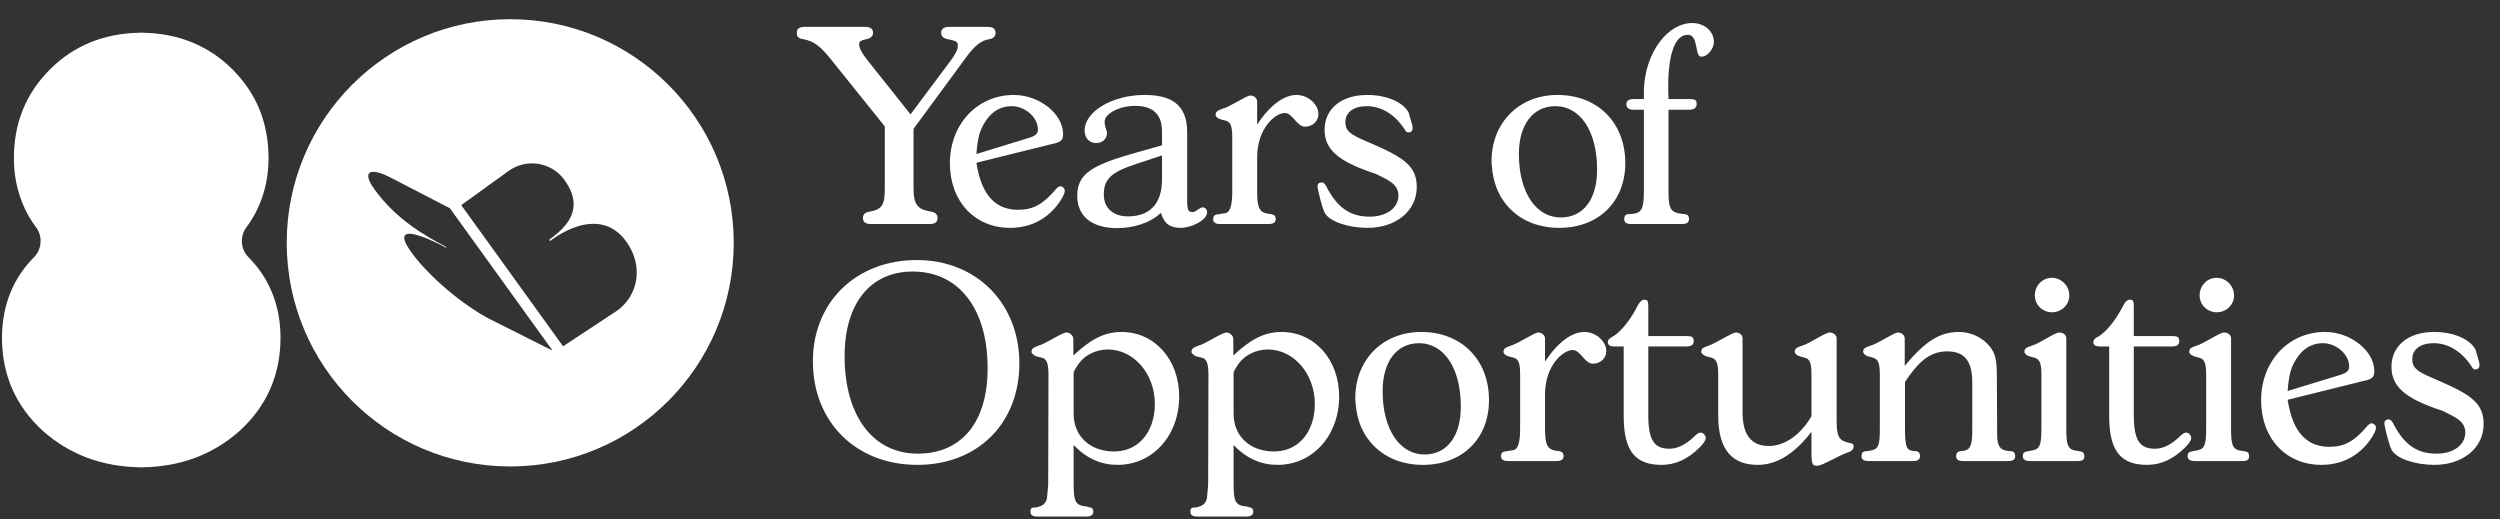 <svg width="770" height="160" viewBox="0 0 770 160" fill="none" xmlns="http://www.w3.org/2000/svg">
<rect x="0" y="0" width="770" height="160" fill="#333333" stroke="none"/>
<g clip-path="url(#clip0_5782_13426)">
<path d="M157.144 5.914C119.123 5.914 88.311 36.75 88.311 74.789C88.311 112.827 119.123 143.669 157.144 143.669C195.165 143.669 225.989 112.833 225.989 74.789C225.989 36.744 195.165 5.914 157.144 5.914ZM151.101 98.398C151.029 98.368 150.974 98.338 150.902 98.307C142.726 94.07 132.236 85.331 126.809 77.857C117.933 65.597 137.608 76.386 137.608 76.386L137.318 75.982C130.514 72.468 121.854 67.309 115.395 58.406C111.394 52.885 113.654 51.258 120.458 54.766C120.628 54.856 138.563 64.138 138.563 64.138L170.203 107.999L151.095 98.398H151.101ZM190.089 95.674C190.035 95.71 189.981 95.746 189.926 95.776L173.429 106.655L142.061 63.18C142.061 63.18 156.534 52.735 156.673 52.638C162.172 48.684 169.852 49.92 173.822 55.387C180.221 64.217 174.644 69.882 169.151 73.836L169.441 74.234C169.441 74.234 184.065 62.222 192.869 74.373C198.235 81.78 196.7 90.912 190.089 95.674Z" fill="white"/>
<path d="M76.582 79.287C74.086 76.792 73.784 72.814 75.899 69.987C79.99 64.526 82.709 57.293 82.709 48.746C82.709 37.915 79.059 28.832 71.585 21.358C64.309 14.083 55.033 10.298 44.005 10.075V10.051C43.836 10.051 43.667 10.057 43.498 10.063C43.329 10.063 43.166 10.051 42.99 10.051V10.075C31.962 10.298 22.686 14.077 15.411 21.358C7.936 28.838 4.286 37.921 4.286 48.746C4.286 57.293 7.005 64.526 11.096 69.987C13.211 72.808 12.909 76.792 10.414 79.287C4.643 85.073 0.612 93.276 0.612 104.029C0.612 115.457 4.848 125.113 13.254 132.75L13.266 132.762L13.278 132.774C21.393 139.97 31.322 143.713 42.99 143.924V143.942C43.166 143.942 43.329 143.936 43.504 143.93C43.673 143.93 43.842 143.942 44.017 143.942V143.924C55.686 143.719 65.614 139.97 73.73 132.774L73.742 132.762L73.754 132.75C82.153 125.113 86.395 115.457 86.395 104.029C86.395 93.276 82.365 85.073 76.582 79.293V79.287Z" fill="white"/>
</g>
<path d="M272.521 38.931L256.687 19.223C252.728 14.169 250.791 12.737 247.422 12.063L247.001 11.979C245.906 11.811 245.401 11.221 245.401 10.126C245.401 8.863 246.243 8.273 247.843 8.273H266.373C268.058 8.273 268.9 8.863 268.9 10.126C268.9 11.053 268.226 11.726 267.215 11.979L266.878 12.063C265.194 12.4 264.604 12.737 264.604 13.664C264.604 14.758 265.447 16.443 267.721 19.223L280.439 35.225L292.399 19.223C294.168 16.948 295.01 15.264 295.01 14.169C295.01 12.821 294.673 12.653 291.893 12.063L291.472 11.979C290.546 11.726 289.872 11.053 289.872 10.126C289.872 8.863 290.714 8.273 292.399 8.273H304.19C305.791 8.273 306.633 8.863 306.633 10.126C306.633 11.053 306.043 11.726 305.117 11.979L304.696 12.063C302.085 12.485 300.232 14.169 297.958 17.117L281.365 39.689V58.051C281.365 62.683 282.544 64.283 285.661 64.957L287.261 65.294C288.187 65.547 288.777 66.221 288.777 67.147C288.777 68.41 287.935 69 286.335 69H268.226C266.626 69 265.783 68.41 265.783 67.147C265.783 66.221 266.373 65.547 267.299 65.294L267.721 65.21C271.679 64.536 272.521 63.188 272.521 58.051V38.931ZM323.813 44.406L300.735 50.133C302.335 60.577 306.968 64.62 313.622 64.62C318.254 64.62 321.371 62.852 325.329 58.135C325.834 57.63 326.256 57.377 326.508 57.377C327.266 57.377 327.94 57.966 327.94 58.724C327.94 59.567 327.351 60.746 326.256 62.346C322.634 67.484 317.412 70.179 311.095 70.179C300.23 70.179 292.565 62.009 292.565 50.302C292.565 38.258 300.988 29.245 312.274 29.245C320.107 29.245 327.435 35.057 327.435 41.29C327.435 43.227 326.761 43.816 323.813 44.406ZM303.599 37.247C301.746 40.111 301.156 42.132 300.735 47.438L316.654 42.553C318.928 41.879 319.686 41.206 319.686 39.858C319.686 36.152 315.727 32.699 311.6 32.699C308.315 32.699 305.62 34.215 303.599 37.247ZM357.9 44.743V40.532C357.9 35.225 355.12 32.614 349.645 32.614C344.592 32.614 340.212 35.057 340.212 37.499C340.212 38.763 340.97 40.616 340.97 40.869C340.97 42.806 339.538 44.069 337.601 44.069C335.495 44.069 334.064 42.469 334.064 40.195C334.064 34.383 342.57 29.245 352.509 29.245C360.426 29.245 365.648 31.941 365.648 40.7V61.251C365.648 64.873 365.985 65.294 367.249 65.294C367.754 65.294 368.175 65.126 368.596 64.789L369.523 64.199C369.86 63.946 370.112 63.862 370.365 63.862C371.123 63.862 371.797 64.452 371.797 65.378C371.797 67.905 366.743 70.179 363.711 70.179C360.342 70.179 358.573 68.916 357.563 65.547C354.109 68.832 348.803 70.263 344.086 70.263C336.338 70.263 331.79 66.642 331.79 60.325C331.79 53.924 335.664 51.144 348.129 47.522L357.9 44.743ZM357.9 55.271V47.859C346.276 51.902 339.959 52.576 339.959 59.819C339.959 64.115 342.823 66.642 347.456 66.642C353.52 66.642 357.9 63.357 357.9 55.271ZM387.198 31.183V38.342C391.241 32.278 395.537 29.245 399.327 29.245C402.78 29.245 406.065 32.025 406.065 35.141C406.065 37.415 404.212 39.016 401.938 39.016C399.411 39.016 398.148 34.804 395.705 34.804C392.841 34.804 387.198 39.437 387.198 48.533V59.061C387.198 64.199 387.956 65.547 390.988 65.884L391.662 65.968C392.505 66.136 392.926 66.642 392.926 67.484C392.926 68.495 392.168 69 390.736 69H375.828C374.396 69 373.638 68.495 373.638 67.484C373.638 66.642 374.059 66.136 374.901 66.052L377.512 65.631C378.86 65.378 379.534 63.188 379.534 59.061V42.553C379.534 38.931 379.113 37.584 377.512 37.163L375.912 36.742C374.986 36.489 374.396 35.815 374.396 35.394C374.396 34.383 374.986 34.046 376.67 33.457C379.028 32.783 383.913 29.414 385.093 29.414C386.188 29.414 387.198 30.256 387.198 31.183ZM420.358 43.311L423.642 44.743C432.739 48.786 436.361 51.397 436.361 57.63C436.361 64.957 429.959 70.179 421.2 70.179C415.22 70.179 409.577 68.242 408.061 65.631C407.134 63.946 405.787 57.966 405.787 57.545C405.787 56.619 406.208 56.198 407.134 56.198C407.639 56.198 408.145 56.619 408.566 57.545C411.935 64.031 415.894 66.726 421.874 66.726C427.011 66.726 430.717 64.115 430.717 60.156C430.717 56.366 426.675 55.103 423.642 53.502C411.935 49.712 407.976 45.922 407.976 39.942C407.976 33.541 413.114 29.245 421.116 29.245C427.18 29.245 432.318 31.52 433.918 34.804C433.834 34.804 435.181 38.763 435.097 39.437C435.097 40.363 434.508 40.784 433.834 40.784C433.244 40.784 433.076 40.616 432.655 39.858C429.538 35.141 425.411 32.699 420.947 32.699C416.989 32.699 414.378 34.552 414.378 37.584C414.378 40.195 415.641 41.29 420.358 43.311ZM459.482 50.976C459.398 50.554 459.398 50.049 459.398 49.628C459.398 37.752 467.905 29.245 479.697 29.245C492.078 29.245 500.585 37.752 500.585 50.218C500.585 62.178 492.331 70.179 480.202 70.179C468.41 70.179 460.156 62.43 459.482 50.976ZM467.821 47.438C467.821 59.567 473.296 66.979 480.707 66.979C487.698 66.979 491.909 61.335 491.909 52.239C491.909 40.447 486.772 32.699 479.023 32.699C472.201 32.699 467.821 38.342 467.821 47.438ZM513.898 33.794V58.977C513.898 64.452 514.572 65.463 518.194 65.884L518.952 65.968C519.794 66.052 520.215 66.558 520.215 67.484C520.215 68.495 519.541 69 518.11 69H502.359C500.928 69 500.254 68.495 500.254 67.484C500.254 66.558 500.675 66.052 501.433 65.968L502.696 65.884C505.56 65.631 506.318 64.368 506.318 59.061V33.794H503.117C501.686 33.794 500.928 33.204 500.928 32.109C500.928 31.014 501.686 30.509 503.202 30.509H506.318V27.645C506.739 15.854 513.814 7.094 521.226 7.094C524.932 7.094 527.88 9.621 527.88 12.906C527.88 15.011 525.943 17.454 524.005 17.454C521.816 17.454 523.332 10.716 519.794 10.716C516.004 10.716 513.814 16.443 513.814 26.634C513.814 27.561 513.814 28.403 513.898 30.509H520.299C522.068 30.509 522.574 30.762 522.574 32.025C522.574 33.204 521.816 33.794 520.215 33.794H513.898ZM250.37 111.258C250.37 93.065 263.678 80.094 282.376 80.094C300.737 80.094 313.961 93.402 313.961 111.931C313.961 130.461 301.074 143.179 282.544 143.179C263.678 143.179 250.37 130.04 250.37 111.258ZM260.14 109.741C260.14 128.187 268.984 139.726 282.629 139.726C296.189 139.726 304.19 130.04 304.19 113.447C304.19 95.002 295.262 83.632 281.113 83.632C267.973 83.632 260.14 93.57 260.14 109.741ZM330.677 137.031V149.159C330.677 154.465 331.267 155.729 334.636 155.981L335.478 156.234C336.321 156.318 336.742 156.824 336.742 157.582C336.742 158.592 335.984 159.098 334.552 159.098H319.475C318.044 159.098 317.37 158.592 317.37 157.582C317.37 156.992 317.538 156.571 317.875 156.403L319.475 156.234L320.149 155.981C321.413 155.729 322.423 154.465 322.508 153.118L322.844 149.159L322.929 115.553C322.929 111.931 322.423 110.5 320.823 110.163L319.139 109.741C318.465 109.489 317.707 108.815 317.707 108.394C317.707 107.383 318.296 107.046 319.897 106.457C322.255 105.783 327.056 102.414 328.488 102.414C329.583 102.414 330.593 103.425 330.593 104.435V109.489C335.394 105.025 339.69 102.245 345.417 102.245C355.608 102.245 363.189 110.752 363.189 122.123C363.189 134.167 355.019 143.179 344.238 143.179C339.268 143.179 334.72 141.326 330.677 137.031ZM332.362 111.847C331.941 112.521 331.267 113.363 330.677 114.627V127.429C330.677 134.42 335.815 139.052 343.143 139.052C350.555 139.052 355.693 133.156 355.693 124.397C355.693 115.132 349.207 107.636 341.206 107.636C337.752 107.636 334.299 109.236 332.362 111.847ZM379.946 137.031V149.159C379.946 154.465 380.536 155.729 383.905 155.981L384.747 156.234C385.589 156.318 386.011 156.824 386.011 157.582C386.011 158.592 385.253 159.098 383.821 159.098H368.744C367.312 159.098 366.639 158.592 366.639 157.582C366.639 156.992 366.807 156.571 367.144 156.403L368.744 156.234L369.418 155.981C370.681 155.729 371.692 154.465 371.776 153.118L372.113 149.159L372.198 115.553C372.198 111.931 371.692 110.5 370.092 110.163L368.407 109.741C367.734 109.489 366.976 108.815 366.976 108.394C366.976 107.383 367.565 107.046 369.165 106.457C371.524 105.783 376.325 102.414 377.756 102.414C378.851 102.414 379.862 103.425 379.862 104.435V109.489C384.663 105.025 388.958 102.245 394.686 102.245C404.877 102.245 412.457 110.752 412.457 122.123C412.457 134.167 404.288 143.179 393.507 143.179C388.537 143.179 383.989 141.326 379.946 137.031ZM381.631 111.847C381.21 112.521 380.536 113.363 379.946 114.627V127.429C379.946 134.42 385.084 139.052 392.412 139.052C399.824 139.052 404.961 133.156 404.961 124.397C404.961 115.132 398.476 107.636 390.475 107.636C387.021 107.636 383.568 109.236 381.631 111.847ZM417.508 123.976C417.424 123.555 417.424 123.049 417.424 122.628C417.424 110.752 425.93 102.245 437.722 102.245C450.103 102.245 458.61 110.752 458.61 123.218C458.61 135.178 450.356 143.179 438.227 143.179C426.436 143.179 418.182 135.43 417.508 123.976ZM425.846 120.438C425.846 132.567 431.321 139.979 438.733 139.979C445.723 139.979 449.935 134.335 449.935 125.239C449.935 113.447 444.797 105.699 437.048 105.699C430.226 105.699 425.846 111.342 425.846 120.438ZM475.866 104.183V111.342C479.909 105.278 484.204 102.245 487.994 102.245C491.448 102.245 494.732 105.025 494.732 108.141C494.732 110.415 492.879 112.016 490.605 112.016C488.078 112.016 486.815 107.804 484.373 107.804C481.509 107.804 475.866 112.437 475.866 121.533V132.061C475.866 137.199 476.624 138.547 479.656 138.884L480.33 138.968C481.172 139.136 481.593 139.642 481.593 140.484C481.593 141.495 480.835 142 479.403 142H464.495C463.063 142 462.305 141.495 462.305 140.484C462.305 139.642 462.726 139.136 463.569 139.052L466.18 138.631C467.527 138.378 468.201 136.188 468.201 132.061V115.553C468.201 111.931 467.78 110.584 466.18 110.163L464.579 109.741C463.653 109.489 463.063 108.815 463.063 108.394C463.063 107.383 463.653 107.046 465.337 106.457C467.696 105.783 472.581 102.414 473.76 102.414C474.855 102.414 475.866 103.256 475.866 104.183ZM500.097 106.709H497.318C495.886 106.709 495.212 106.288 495.212 105.362C495.212 104.772 495.633 104.183 496.56 103.761C499.255 102.33 502.455 98.118 504.477 93.991C505.066 92.896 505.74 92.307 506.414 92.307C507.509 92.307 507.677 92.728 507.677 94.497V103.509H519.385C521.154 103.509 521.659 103.761 521.659 105.109C521.659 106.204 520.901 106.709 519.385 106.709H507.677V127.85C507.677 135.515 509.446 138.21 514.163 138.21C516.605 138.21 519.048 137.031 521.49 134.757C522.838 133.493 523.175 133.241 523.849 133.241C524.523 133.241 525.365 134.083 525.365 134.841C525.365 135.599 524.775 136.525 523.512 137.789C519.89 141.41 516.016 143.179 511.804 143.179C503.971 143.179 500.097 139.305 500.097 128.187V106.709ZM557.931 139.473V132.988C552.457 140.147 546.898 143.179 541.423 143.179C534.011 143.179 529.21 139.136 529.21 128.019V115.553C529.21 111.931 528.705 110.584 527.105 110.163L525.504 109.741C524.746 109.489 523.988 108.815 523.988 108.394C523.988 107.383 524.494 107.046 526.262 106.457C528.368 105.783 533.422 102.414 534.685 102.414C535.78 102.414 536.706 103.172 536.706 104.183V127.008C536.706 133.914 539.402 137.368 544.792 137.368C550.435 137.368 555.236 132.904 557.931 128.187V115.553C557.931 111.847 557.51 110.584 555.826 110.163L554.31 109.741C553.383 109.489 552.794 108.815 552.794 108.394C552.794 107.383 553.299 107.046 555.068 106.457C557.426 105.783 562.143 102.414 563.49 102.414C564.754 102.414 565.68 103.256 565.68 104.183V129.703C565.68 134.335 566.438 135.767 569.386 136.357C570.649 136.61 570.902 136.694 570.902 137.62C570.902 138.378 570.228 139.052 568.796 139.473C566.775 140.147 561.216 143.432 559.869 143.432C558.437 143.432 557.931 143.516 557.931 139.473ZM586.739 117.659V131.977C586.739 137.62 587.245 138.631 589.182 138.884L590.192 138.968C590.95 139.052 591.372 139.557 591.372 140.484C591.372 141.495 590.698 142 589.266 142H575.453C574.021 142 573.347 141.495 573.347 140.484C573.347 139.557 573.768 139.052 574.611 138.968L575.537 138.884C578.485 138.463 578.99 137.62 578.99 132.061V115.553C578.99 111.931 578.485 110.584 576.885 110.163L575.369 109.741C574.442 109.489 573.853 108.815 573.853 108.394C573.853 107.383 574.358 107.046 576.127 106.457C578.569 105.783 583.286 102.414 584.549 102.414C585.644 102.414 586.655 103.256 586.655 104.183V112.689C593.056 104.941 597.604 102.245 603.332 102.245C607.122 102.245 610.575 103.93 612.849 106.709C614.618 108.983 615.039 110.836 615.039 116.311L615.123 133.999C615.123 137.368 616.05 138.631 618.408 138.884L619.419 138.968C620.261 139.052 620.682 139.557 620.682 140.484C620.682 141.495 620.008 142 618.661 142H604.595C603.163 142 602.489 141.495 602.489 140.484C602.489 139.642 602.911 139.136 603.669 138.968L604.511 138.884C607.122 138.631 607.459 136.778 607.459 132.061V117.659C607.459 110.5 604.427 108.225 599.71 108.225C594.067 108.225 590.529 111.931 586.739 117.659ZM639.871 142H625.215C623.783 142 623.025 141.495 623.025 140.484C623.025 139.642 623.447 139.136 624.289 139.052L625.047 138.884C627.995 138.463 628.753 137.957 628.753 132.061V115.553C628.753 111.847 628.247 110.584 626.563 110.163L625.047 109.741C624.12 109.489 623.531 108.815 623.531 108.394C623.531 107.383 624.036 107.046 625.805 106.457C628.163 105.783 632.88 102.414 634.227 102.414C635.491 102.414 636.417 103.172 636.417 104.183V132.061C636.417 137.115 636.838 138.631 639.955 138.884L640.797 139.052C641.555 139.136 641.976 139.642 641.976 140.484C641.976 141.579 641.471 142 639.871 142ZM626.731 90.959C626.731 88.011 629.005 85.569 631.953 85.569C634.901 85.569 637.344 88.011 637.344 91.043C637.344 93.823 634.985 96.181 632.038 96.181C629.09 96.181 626.731 93.907 626.731 90.959ZM649.631 106.709H646.851C645.42 106.709 644.746 106.288 644.746 105.362C644.746 104.772 645.167 104.183 646.093 103.761C648.789 102.33 651.989 98.118 654.011 93.991C654.6 92.896 655.274 92.307 655.948 92.307C657.043 92.307 657.211 92.728 657.211 94.497V103.509H668.919C670.687 103.509 671.193 103.761 671.193 105.109C671.193 106.204 670.435 106.709 668.919 106.709H657.211V127.85C657.211 135.515 658.98 138.21 663.697 138.21C666.139 138.21 668.582 137.031 671.024 134.757C672.372 133.493 672.709 133.241 673.383 133.241C674.056 133.241 674.899 134.083 674.899 134.841C674.899 135.599 674.309 136.525 673.046 137.789C669.424 141.41 665.55 143.179 661.338 143.179C653.505 143.179 649.631 139.305 649.631 128.187V106.709ZM690.62 142H675.965C674.533 142 673.775 141.495 673.775 140.484C673.775 139.642 674.196 139.136 675.038 139.052L675.796 138.884C678.744 138.463 679.502 137.957 679.502 132.061V115.553C679.502 111.847 678.997 110.584 677.312 110.163L675.796 109.741C674.87 109.489 674.28 108.815 674.28 108.394C674.28 107.383 674.785 107.046 676.554 106.457C678.913 105.783 683.629 102.414 684.977 102.414C686.24 102.414 687.167 103.172 687.167 104.183V132.061C687.167 137.115 687.588 138.631 690.704 138.884L691.546 139.052C692.304 139.136 692.726 139.642 692.726 140.484C692.726 141.579 692.22 142 690.62 142ZM677.481 90.959C677.481 88.011 679.755 85.569 682.703 85.569C685.651 85.569 688.093 88.011 688.093 91.043C688.093 93.823 685.735 96.181 682.787 96.181C679.839 96.181 677.481 93.907 677.481 90.959ZM727.669 117.406L704.592 123.133C706.192 133.577 710.824 137.62 717.478 137.62C722.111 137.62 725.227 135.852 729.186 131.135C729.691 130.63 730.112 130.377 730.365 130.377C731.123 130.377 731.797 130.966 731.797 131.724C731.797 132.567 731.207 133.746 730.112 135.346C726.49 140.484 721.268 143.179 714.951 143.179C704.086 143.179 696.422 135.009 696.422 123.302C696.422 111.258 704.844 102.245 716.131 102.245C723.964 102.245 731.291 108.057 731.291 114.29C731.291 116.227 730.617 116.816 727.669 117.406ZM707.455 110.247C705.602 113.111 705.013 115.132 704.592 120.438L720.51 115.553C722.784 114.879 723.542 114.205 723.542 112.858C723.542 109.152 719.584 105.699 715.457 105.699C712.172 105.699 709.477 107.215 707.455 110.247ZM748.954 116.311L752.238 117.743C761.335 121.786 764.956 124.397 764.956 130.63C764.956 137.957 758.555 143.179 749.796 143.179C743.816 143.179 738.173 141.242 736.657 138.631C735.73 136.946 734.382 130.966 734.382 130.545C734.382 129.619 734.804 129.198 735.73 129.198C736.235 129.198 736.741 129.619 737.162 130.545C740.531 137.031 744.49 139.726 750.47 139.726C755.607 139.726 759.313 137.115 759.313 133.156C759.313 129.366 755.271 128.103 752.238 126.502C740.531 122.712 736.572 118.922 736.572 112.942C736.572 106.541 741.71 102.245 749.712 102.245C755.776 102.245 760.914 104.519 762.514 107.804C762.43 107.804 763.777 111.763 763.693 112.437C763.693 113.363 763.104 113.784 762.43 113.784C761.84 113.784 761.672 113.616 761.251 112.858C758.134 108.141 754.007 105.699 749.543 105.699C745.585 105.699 742.974 107.552 742.974 110.584C742.974 113.195 744.237 114.29 748.954 116.311Z" fill="white"/>
<defs>
<clipPath id="clip0_5782_13426">
<rect width="225.371" height="138.026" fill="white" transform="translate(0.612 5.915)"/>
</clipPath>
</defs>
</svg>
